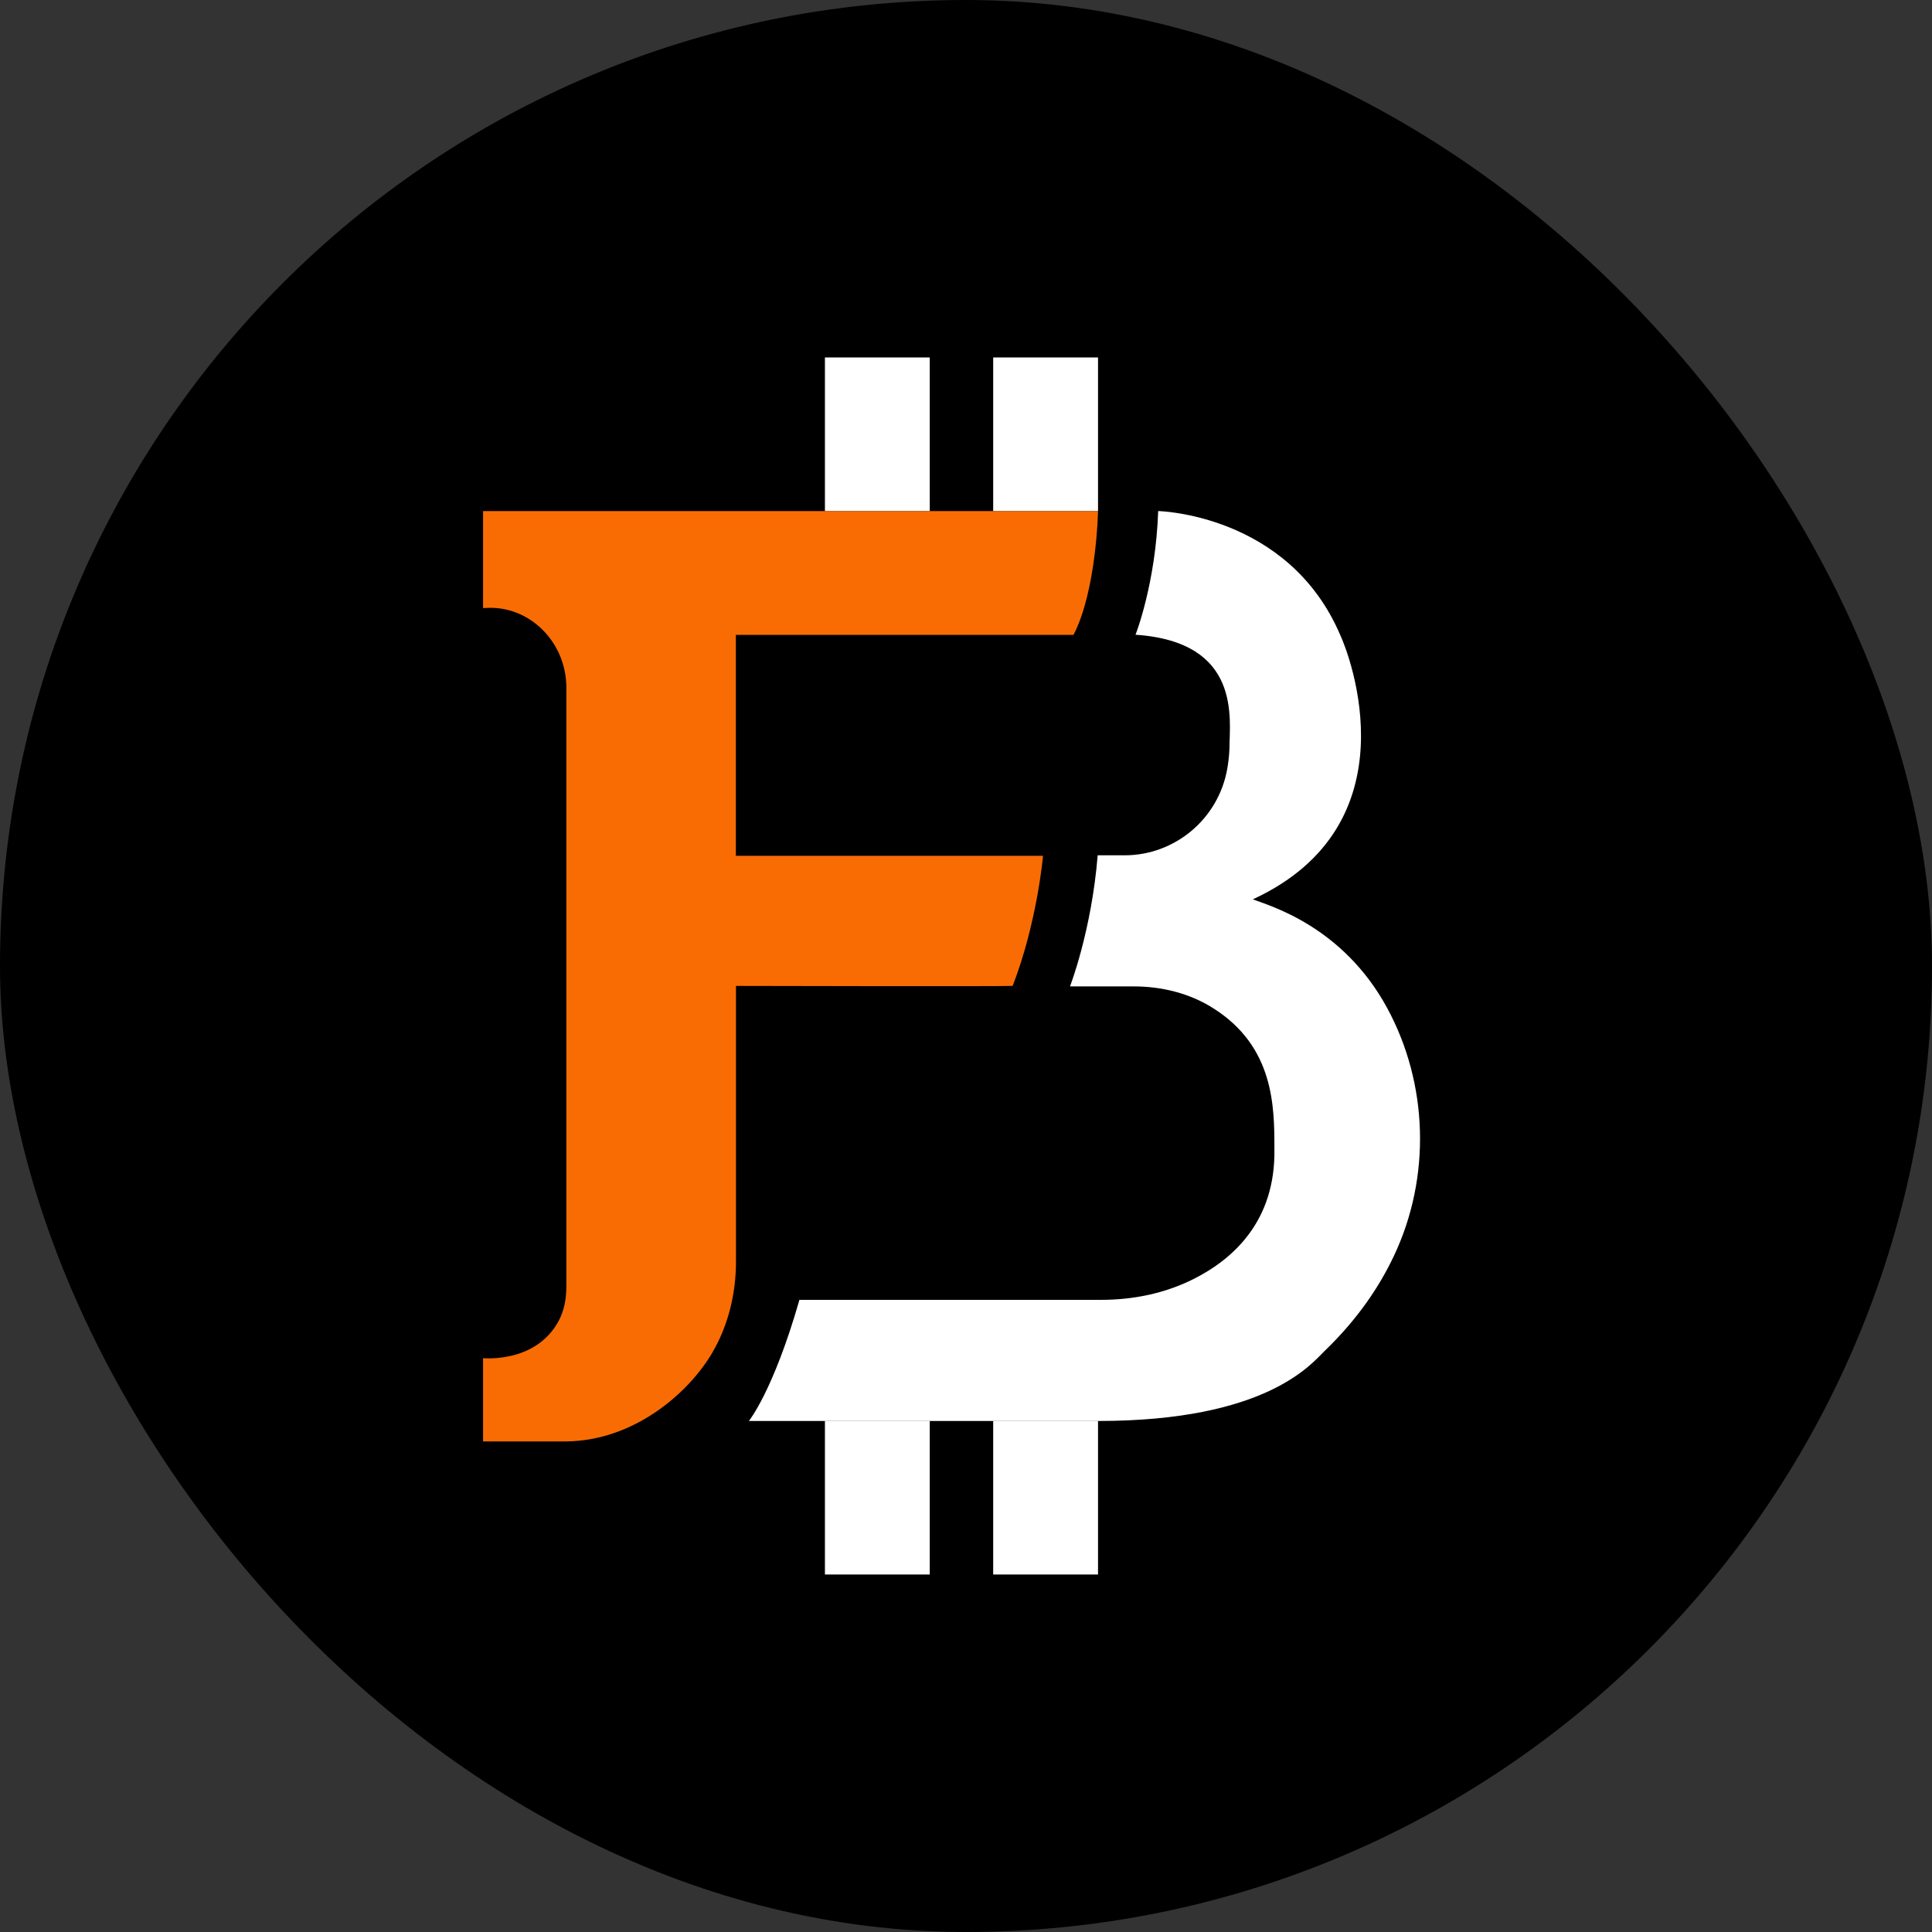 <svg xmlns="http://www.w3.org/2000/svg"  viewBox="0 0 400 400" fill="none">
    <rect x="0" y="0" width="400" height="400" fill="#333333" stroke="none"/>
    <rect width="400" height="400" rx="200" fill="black"/>
    <g clip-path="url(#clip0_33234_8633)">
        <path d="M99.987 105.812H227.334C227.334 105.812 227.03 122.219 222.262 131.441H152.351V177.186H215.948C215.948 177.186 214.757 190.979 209.66 204.12C206.845 204.251 152.376 204.12 152.376 204.12V261.229C152.376 267.839 150.779 274.422 147.457 280.091C142.614 288.347 131.355 298.274 117.256 298.431C101.433 298.431 100.013 298.431 100.013 298.431V281.188C100.013 281.188 110.891 282.312 115.633 273.534C116.8 271.392 117.256 268.884 117.256 266.428V142.361C117.256 132.93 109.598 125.249 100.469 125.876C100.317 125.876 100.165 125.902 100.013 125.902V105.812H99.987Z" fill="#F96C04"/>
        <path d="M239.788 105.812C239.788 105.812 266.718 106.361 277.469 131.441C279.447 135.673 292.861 170.733 259.389 186.199C262.863 187.531 277.976 191.737 287.181 208.666C295.727 224.393 296.285 243.725 288.627 259.949C285.685 266.219 281.172 273.037 274.249 279.699C271.485 282.39 262.204 294.199 227.362 294.199C192.521 294.199 155.042 294.199 155.042 294.199C155.042 294.199 160.063 288.112 165.515 269.119H228.022C234.615 269.119 241.182 267.786 247.116 264.808C255.332 260.68 264.106 252.791 263.852 237.9C263.852 229.226 263.852 216.712 251.148 208.718C246.229 205.609 240.472 204.225 234.716 204.225H221.53C221.53 204.225 225.993 192.756 227.261 177.081H232.865C243.16 177.081 252.238 169.635 254.089 159.186C254.318 157.853 254.495 156.442 254.546 154.901C254.546 148.997 257.183 132.904 235.096 131.415C235.096 131.441 239.281 120.808 239.788 105.812Z" fill="white"/>
        <path d="M227.335 74H205.629V105.794H227.335V74Z" fill="white"/>
        <path d="M192.497 74H170.791V105.794H192.497V74Z" fill="white"/>
        <path d="M227.335 294.188H205.629V325.981H227.335V294.188Z" fill="white"/>
        <path d="M192.497 294.188H170.791V325.981H192.497V294.188Z" fill="white"/>
    </g>
    <defs>
        <clipPath id="clip0_33234_8633">
            <rect width="200" height="252" fill="white" transform="translate(100 74)"/>
        </clipPath>
    </defs>
</svg>
